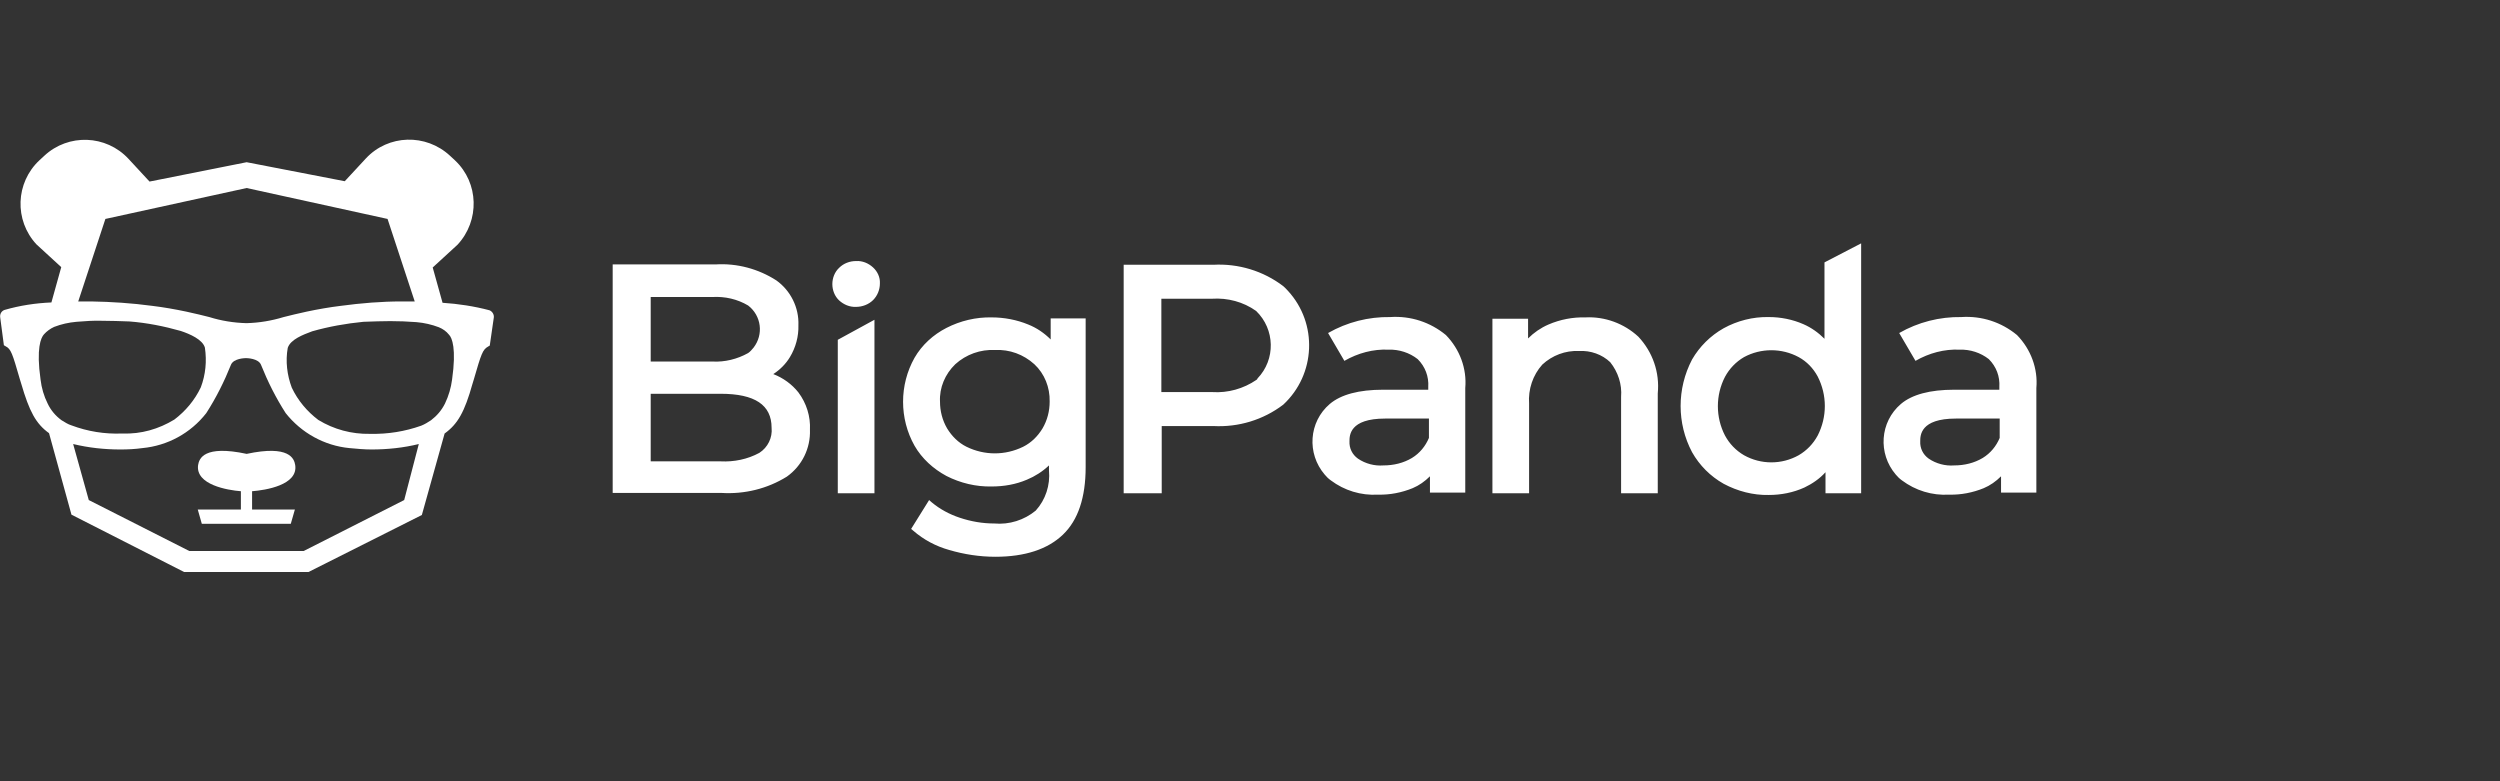 <svg width="96" height="30" viewBox="0 0 96 30" fill="none" xmlns="http://www.w3.org/2000/svg">
<rect x="0" y="0" width="96" height="30" fill="#333333" stroke="none"/>
<path d="M9.68 18.863C10.189 18.824 11.453 18.629 11.336 17.859C11.297 17.612 11.114 17.077 9.472 17.429C7.829 17.077 7.646 17.612 7.607 17.859C7.503 18.616 8.741 18.824 9.25 18.863V19.567H7.594L7.75 20.115H11.166L11.323 19.567H9.68V18.863Z" fill="white"/>
<path d="M9.471 6.229L5.742 6.972L4.934 6.099C4.073 5.173 2.626 5.121 1.701 5.982L1.518 6.151C0.592 7.012 0.54 8.459 1.401 9.385L2.352 10.258L1.974 11.614C1.362 11.64 0.762 11.731 0.175 11.901C0.058 11.94 -0.007 12.057 0.006 12.175L0.149 13.257L0.214 13.296C0.423 13.4 0.475 13.57 0.762 14.561L0.814 14.73C1.127 15.799 1.375 16.269 1.883 16.634L2.744 19.763L7.072 21.966H11.844L16.199 19.776L17.073 16.647C17.581 16.282 17.842 15.812 18.142 14.743L18.194 14.574C18.481 13.583 18.533 13.426 18.741 13.309L18.807 13.27L18.963 12.188C18.976 12.07 18.898 11.953 18.794 11.914C18.207 11.758 17.594 11.666 16.994 11.627L16.616 10.271L17.568 9.398C18.429 8.472 18.39 7.025 17.477 6.164L17.464 6.151L17.281 5.982C16.355 5.121 14.908 5.16 14.048 6.086L13.239 6.959L9.471 6.229ZM9.471 7.22L14.882 8.407L15.925 11.575H15.43C14.648 11.575 13.865 11.64 13.083 11.745C12.653 11.797 12.209 11.875 11.779 11.966C11.427 12.044 11.14 12.11 10.893 12.175C10.423 12.318 9.954 12.396 9.471 12.409H9.458C8.976 12.396 8.493 12.318 8.037 12.175C7.789 12.11 7.503 12.044 7.151 11.966C6.72 11.875 6.277 11.797 5.847 11.745C5.064 11.64 4.282 11.588 3.5 11.575H3.004L4.047 8.407L9.471 7.22ZM2.365 16.138C2.131 15.969 1.948 15.747 1.831 15.499C1.687 15.213 1.596 14.9 1.557 14.574C1.388 13.374 1.57 12.97 1.687 12.84C1.792 12.722 1.935 12.618 2.079 12.553C2.352 12.448 2.639 12.383 2.939 12.357C3.265 12.331 3.604 12.305 3.943 12.318C4.256 12.318 4.608 12.331 4.973 12.344C5.638 12.396 6.303 12.527 6.942 12.709C7.294 12.827 7.776 13.035 7.868 13.348C7.946 13.87 7.894 14.391 7.711 14.874C7.476 15.369 7.124 15.786 6.694 16.112C6.094 16.477 5.416 16.673 4.712 16.647H4.686C4.021 16.673 3.369 16.569 2.744 16.334C2.613 16.295 2.496 16.217 2.365 16.138ZM15.521 19.202L11.662 21.158H7.268L3.409 19.202L2.809 17.051C3.409 17.195 4.008 17.26 4.621 17.26C4.908 17.26 5.182 17.247 5.469 17.207C6.433 17.116 7.32 16.634 7.92 15.865C8.298 15.278 8.611 14.652 8.872 14C8.976 13.765 9.393 13.752 9.445 13.752C9.497 13.752 9.915 13.765 10.019 14C10.28 14.652 10.593 15.278 10.971 15.865C11.57 16.621 12.457 17.116 13.422 17.207C13.709 17.234 13.983 17.26 14.269 17.26C14.882 17.26 15.495 17.195 16.082 17.051L15.521 19.202ZM17.36 14.574C17.32 14.887 17.229 15.2 17.086 15.499C16.955 15.76 16.773 15.969 16.551 16.138C16.434 16.217 16.303 16.295 16.173 16.347C15.547 16.569 14.895 16.673 14.23 16.66H14.204C13.5 16.673 12.822 16.49 12.222 16.125C11.792 15.799 11.44 15.382 11.205 14.887C11.023 14.404 10.958 13.87 11.049 13.361C11.153 13.035 11.636 12.853 11.988 12.722C12.627 12.54 13.291 12.422 13.957 12.357C14.335 12.344 14.687 12.331 14.986 12.331C15.325 12.331 15.652 12.344 15.991 12.37C16.29 12.396 16.577 12.462 16.851 12.566C17.008 12.631 17.138 12.722 17.242 12.853C17.36 12.97 17.529 13.387 17.36 14.574Z" fill="white"/>
<path d="M30.659 15.069C30.411 14.756 30.072 14.509 29.694 14.365C29.954 14.196 30.176 13.974 30.333 13.713C30.554 13.348 30.672 12.918 30.659 12.488C30.685 11.81 30.359 11.158 29.811 10.767C29.12 10.323 28.299 10.102 27.477 10.154H23.527V18.929H27.712C28.585 18.981 29.459 18.772 30.215 18.303C30.802 17.886 31.128 17.208 31.102 16.503C31.128 15.995 30.971 15.486 30.659 15.069ZM24.987 11.405H27.36C27.842 11.379 28.312 11.484 28.729 11.732C29.237 12.123 29.329 12.84 28.938 13.348C28.872 13.427 28.807 13.505 28.729 13.557C28.312 13.791 27.829 13.909 27.36 13.883H24.987V11.405ZM29.159 17.39C28.703 17.638 28.181 17.742 27.673 17.716H24.987V15.121H27.673C28.99 15.121 29.629 15.552 29.629 16.425C29.668 16.803 29.485 17.181 29.159 17.39ZM40.346 12.24V13.035C40.098 12.788 39.812 12.592 39.486 12.462C39.042 12.279 38.56 12.188 38.077 12.188C37.478 12.175 36.878 12.318 36.343 12.592C35.835 12.853 35.404 13.244 35.118 13.739C34.531 14.782 34.531 16.073 35.118 17.116C35.404 17.612 35.835 18.003 36.343 18.277C36.878 18.55 37.478 18.694 38.077 18.681C38.547 18.681 39.003 18.603 39.433 18.42C39.746 18.29 40.033 18.107 40.281 17.872V18.068C40.333 18.629 40.151 19.189 39.772 19.607C39.329 19.972 38.755 20.154 38.182 20.102C37.725 20.102 37.282 20.024 36.852 19.88C36.461 19.75 36.096 19.554 35.783 19.294L35.678 19.202L34.987 20.311L35.066 20.376C35.47 20.728 35.939 20.976 36.448 21.119C37.021 21.288 37.621 21.38 38.221 21.38C39.355 21.38 40.229 21.093 40.815 20.532C41.402 19.972 41.689 19.098 41.689 17.938V12.227H40.346V12.24ZM40.033 16.451C39.851 16.751 39.603 16.999 39.29 17.155C38.599 17.494 37.804 17.494 37.113 17.155C36.8 16.999 36.552 16.751 36.369 16.451C36.187 16.138 36.096 15.786 36.096 15.421C36.069 14.887 36.291 14.365 36.682 13.987C37.099 13.609 37.647 13.413 38.208 13.44C38.768 13.413 39.303 13.609 39.72 13.987C40.111 14.352 40.32 14.874 40.307 15.421C40.307 15.786 40.216 16.138 40.033 16.451ZM49.277 10.988C48.508 10.402 47.556 10.115 46.591 10.167H43.149V18.942H44.61V16.36H46.591C47.556 16.412 48.508 16.125 49.277 15.539C50.529 14.378 50.607 12.422 49.46 11.171C49.408 11.106 49.343 11.053 49.277 10.988ZM48.247 14.587C47.752 14.926 47.152 15.095 46.552 15.056H44.596V11.471H46.539C47.139 11.432 47.739 11.588 48.234 11.94C48.964 12.644 48.99 13.805 48.286 14.535C48.286 14.561 48.26 14.574 48.247 14.587ZM62.915 12.931C62.368 12.422 61.624 12.149 60.881 12.188C60.399 12.175 59.916 12.266 59.46 12.462C59.16 12.592 58.9 12.774 58.678 12.996V12.24H57.309V18.942H58.717V15.499C58.678 14.952 58.86 14.404 59.225 14C59.604 13.648 60.112 13.453 60.634 13.479C61.077 13.453 61.52 13.609 61.833 13.909C62.133 14.287 62.289 14.756 62.25 15.239V18.942H63.658V15.108C63.737 14.3 63.463 13.518 62.915 12.931ZM70.06 13.009C69.826 12.774 69.552 12.579 69.252 12.449C68.835 12.266 68.378 12.175 67.922 12.175C67.309 12.162 66.709 12.318 66.188 12.605C65.679 12.892 65.262 13.309 64.975 13.805C64.389 14.926 64.389 16.256 64.975 17.364C65.262 17.872 65.679 18.29 66.188 18.577C66.722 18.863 67.322 19.02 67.922 19.007C68.391 19.007 68.861 18.916 69.291 18.72C69.591 18.577 69.878 18.381 70.099 18.133V18.942H71.468V9.345L70.06 10.076V13.009ZM69.799 16.725C69.63 17.038 69.382 17.299 69.069 17.481C68.417 17.846 67.622 17.846 66.97 17.481C66.657 17.299 66.409 17.038 66.24 16.725C65.875 16.021 65.875 15.174 66.24 14.47C66.409 14.157 66.657 13.896 66.97 13.713C67.622 13.361 68.417 13.361 69.069 13.713C69.382 13.883 69.63 14.144 69.799 14.457C70.165 15.174 70.165 16.008 69.799 16.725ZM55.523 12.866C54.923 12.37 54.167 12.123 53.384 12.175C52.55 12.162 51.728 12.37 50.998 12.788L51.624 13.857C52.146 13.557 52.732 13.4 53.319 13.427C53.723 13.413 54.127 13.544 54.44 13.791C54.727 14.078 54.871 14.457 54.845 14.861V14.965H53.111C52.185 14.965 51.494 15.148 51.063 15.513C50.255 16.204 50.177 17.416 50.868 18.224C50.933 18.303 51.011 18.381 51.103 18.446C51.624 18.837 52.263 19.033 52.915 18.994C53.371 19.007 53.828 18.916 54.245 18.746C54.493 18.642 54.714 18.485 54.91 18.29V18.916H56.266V14.9C56.331 14.157 56.057 13.413 55.523 12.866ZM54.871 16.816C54.74 17.129 54.519 17.403 54.219 17.586C53.893 17.781 53.515 17.872 53.124 17.872C52.785 17.899 52.432 17.807 52.146 17.612C51.924 17.455 51.807 17.207 51.82 16.947C51.82 16.725 51.82 16.073 53.189 16.073H54.871V16.816ZM77.453 12.866C76.853 12.37 76.097 12.123 75.315 12.175C74.48 12.162 73.659 12.37 72.929 12.788L73.555 13.857C74.076 13.557 74.663 13.4 75.249 13.427C75.654 13.413 76.058 13.544 76.371 13.791C76.658 14.078 76.801 14.457 76.775 14.861V14.965H75.041C74.115 14.965 73.424 15.148 72.994 15.513C72.186 16.204 72.107 17.416 72.798 18.224C72.864 18.303 72.942 18.381 73.033 18.446C73.555 18.837 74.193 19.033 74.845 18.994C75.302 19.007 75.758 18.916 76.175 18.746C76.423 18.642 76.645 18.485 76.84 18.29V18.916H78.196V14.9C78.261 14.157 77.987 13.413 77.453 12.866ZM76.788 16.816C76.658 17.129 76.436 17.403 76.136 17.586C75.81 17.781 75.432 17.872 75.041 17.872C74.702 17.899 74.35 17.807 74.063 17.612C73.841 17.455 73.724 17.207 73.737 16.947C73.737 16.725 73.737 16.073 75.106 16.073H76.788V16.816ZM33.579 18.942H32.171V13.048L33.579 12.279V18.942ZM32.875 11.784C32.627 11.797 32.393 11.692 32.223 11.536C32.054 11.379 31.962 11.145 31.962 10.91C31.962 10.675 32.054 10.441 32.223 10.284C32.393 10.115 32.627 10.024 32.875 10.024C33.11 10.01 33.344 10.102 33.527 10.271C33.697 10.428 33.801 10.649 33.788 10.884C33.788 11.119 33.697 11.353 33.527 11.523C33.358 11.692 33.11 11.784 32.875 11.784Z" fill="white"/>
</svg>

